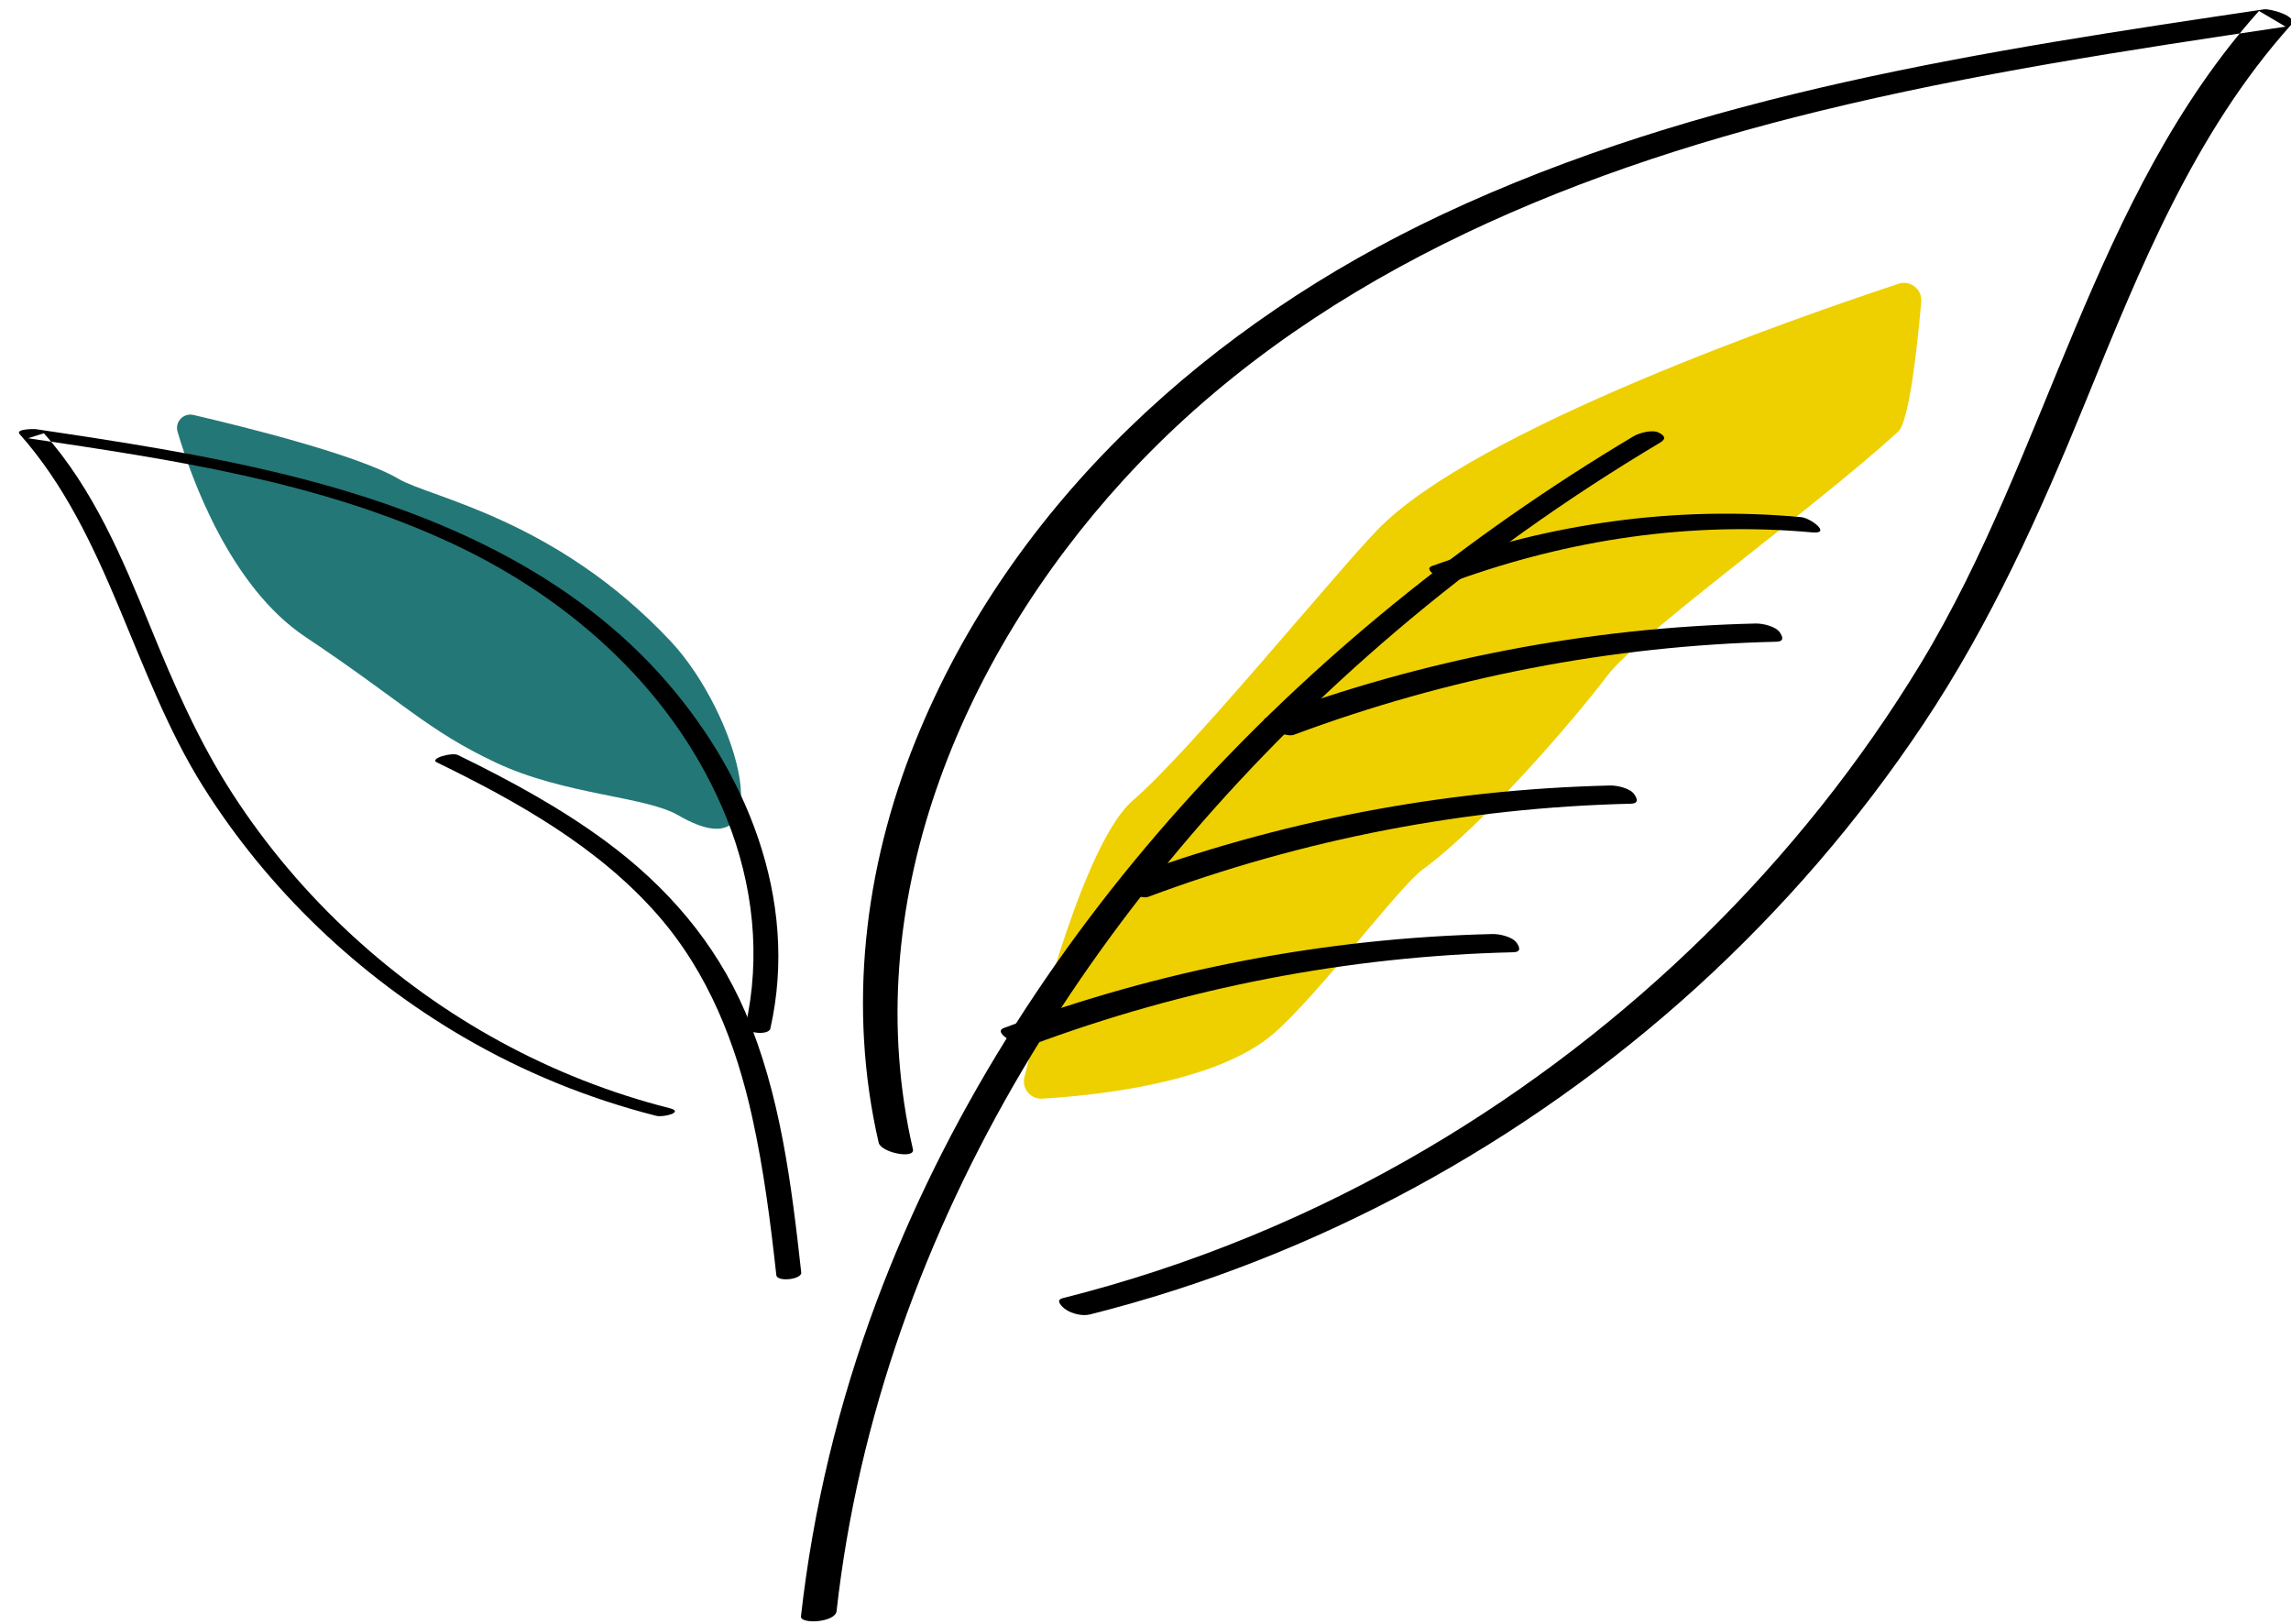 <?xml version="1.0" encoding="UTF-8"?>
<svg width="103px" height="73px" viewBox="0 0 103 73" version="1.1" xmlns="http://www.w3.org/2000/svg" xmlns:xlink="http://www.w3.org/1999/xlink">
    <!-- Generator: Sketch 59.1 (86144) - https://sketch.com -->
    <title>senza-parabeni</title>
    <desc>Created with Sketch.</desc>
    <g id="Page-1" stroke="none" stroke-width="1" fill="none" fill-rule="evenodd">
        <g id="Home" transform="translate(-775, -2905)">
            <g id="Group-37" transform="translate(766.5, 2889)">
                <g id="senza-parabeni" transform="translate(9.35, 16.416)">
                    <path d="M7.846,18.238 C7.396,18.135 7.003,18.549 7.133,18.991 C7.748,21.076 9.496,25.96 12.884,28.219 C17.255,31.135 18.349,32.41 21.446,33.868 C24.542,35.326 28.157,35.374 29.644,36.235 C34.381,38.983 32.375,31.686 29.296,28.404 C24.142,22.912 18.496,21.954 17.074,21.115 C15.229,20.026 10.021,18.745 7.846,18.238" id="Fill-1" fill="#247777"></path>
                    <path d="M45.206,48.008 C45.08,48.521 45.481,49.004 46.007,48.974 C48.316,48.839 53.855,48.284 56.431,46.03 C58.495,44.225 62.039,39.457 63.106,38.677 C65.879,36.65 70.016,31.814 71.402,29.972 C72.79,28.13 80.588,22.538 84.485,18.994 C84.998,18.529 85.364,15.016 85.525,13.145 C85.574,12.587 85.039,12.164 84.506,12.341 C80.308,13.726 65.423,18.859 61.048,23.432 C58.984,25.589 52.658,33.355 50.083,35.566 C47.98,37.372 45.898,45.2 45.206,48.008" id="Fill-3" fill="#EED000"></path>
                    <path d="M36.761,72.01 C38.712,54.62 48.75,39.166 61.881,27.988 C65.601,24.821 69.59,21.982 73.788,19.481 C74.097,19.297 73.964,19.151 73.719,19.03 C73.431,18.886 72.848,19.043 72.588,19.199 C57.62,28.117 44.718,41.623 38.553,58.109 C36.849,62.666 35.703,67.415 35.16,72.248 C35.12,72.608 36.702,72.532 36.761,72.01" id="Fill-5" fill="#000000"></path>
                    <path d="M40.194,51.251 C37.672,40.321 42.315,29.201 49.659,21.161 C57.856,12.19 69.313,7.423 80.913,4.586 C87.826,2.894 94.872,1.826 101.907,0.782 C101.508,0.545 101.109,0.311 100.711,0.077 C93.243,8.411 91.216,19.99 85.509,29.404 C80.08,38.353 72.349,45.878 63.343,51.194 C58.222,54.217 52.689,56.495 46.923,57.944 C46.561,58.036 46.924,58.358 47.068,58.454 C47.355,58.648 47.817,58.76 48.159,58.673 C58.296,56.125 67.717,50.981 75.444,43.954 C79.294,40.448 82.722,36.478 85.612,32.147 C88.651,27.596 90.864,22.667 92.925,17.617 C95.353,11.659 97.798,5.561 102.148,0.707 C102.511,0.301 101.179,-0.031 100.951,0.002 C88.411,1.865 75.579,3.782 63.999,9.221 C53.634,14.09 44.65,22.124 40.302,32.908 C37.995,38.629 37.26,44.909 38.653,50.95 C38.758,51.406 40.297,51.703 40.194,51.251" id="Fill-7" fill="#000000"></path>
                    <path d="M35.172,56.787 C34.735,52.839 34.234,48.756 32.653,45.073 C31.303,41.932 29.103,39.405 26.359,37.387 C24.297,35.871 22.032,34.645 19.734,33.525 C19.467,33.394 18.435,33.682 18.793,33.858 C22.402,35.617 26.05,37.659 28.726,40.722 C30.987,43.309 32.235,46.485 32.968,49.806 C33.486,52.146 33.79,54.529 34.053,56.91 C34.087,57.226 35.206,57.106 35.172,56.787" id="Fill-9" fill="#000000"></path>
                    <path d="M33.784,45.82 C35.097,40.006 32.68,34.154 28.788,29.861 C24.408,25.033 18.255,22.468 12.039,20.932 C8.32,20.014 4.53,19.438 0.744,18.874 C0.688,18.866 -0.177,18.862 0.033,19.099 C4.05,23.627 5.113,29.911 8.295,34.963 C11.205,39.584 15.264,43.447 19.974,46.199 C22.684,47.782 25.611,48.974 28.653,49.745 C28.98,49.828 29.944,49.577 29.248,49.4 C23.932,48.052 19.035,45.361 15,41.651 C12.946,39.764 11.128,37.622 9.613,35.281 C8.077,32.909 6.964,30.347 5.901,27.737 C4.647,24.664 3.351,21.572 1.123,19.061 C0.886,19.136 0.649,19.21 0.412,19.285 C6.895,20.248 13.531,21.229 19.519,24.035 C24.912,26.561 29.563,30.755 31.816,36.361 C33.016,39.347 33.373,42.587 32.662,45.734 C32.601,46.012 33.708,46.16 33.784,45.82" id="Fill-11" fill="#000000"></path>
                    <path d="M50.771,39.902 C57.722,37.308 65.047,35.889 72.464,35.715 C72.827,35.706 72.773,35.502 72.62,35.285 C72.431,35.016 71.849,34.889 71.545,34.896 C64.037,35.072 56.605,36.495 49.568,39.12 C48.995,39.332 50.363,40.055 50.771,39.902" id="Fill-13" fill="#000000"></path>
                    <path d="M45.485,46.578 C52.436,43.986 59.76,42.567 67.178,42.393 C67.541,42.384 67.487,42.18 67.334,41.963 C67.145,41.694 66.563,41.567 66.258,41.573 C58.751,41.75 51.318,43.173 44.282,45.797 C43.709,46.01 45.077,46.733 45.485,46.578" id="Fill-15" fill="#000000"></path>
                    <path d="M57.312,32.62 C64.263,30.028 71.587,28.609 79.005,28.433 C79.368,28.426 79.314,28.222 79.161,28.004 C78.972,27.736 78.39,27.607 78.085,27.614 C70.578,27.791 63.145,29.213 56.109,31.838 C55.536,32.051 56.904,32.773 57.312,32.62" id="Fill-17" fill="#000000"></path>
                    <path d="M64.556,25.699 C69.702,23.837 75.162,23.015 80.624,23.518 C81.512,23.6 80.556,22.87 80.13,22.832 C74.492,22.312 68.847,23.105 63.528,25.031 C63.039,25.207 64.205,25.825 64.556,25.699" id="Fill-19" fill="#000000"></path>
                </g>
            </g>
        </g>
    </g>
</svg>